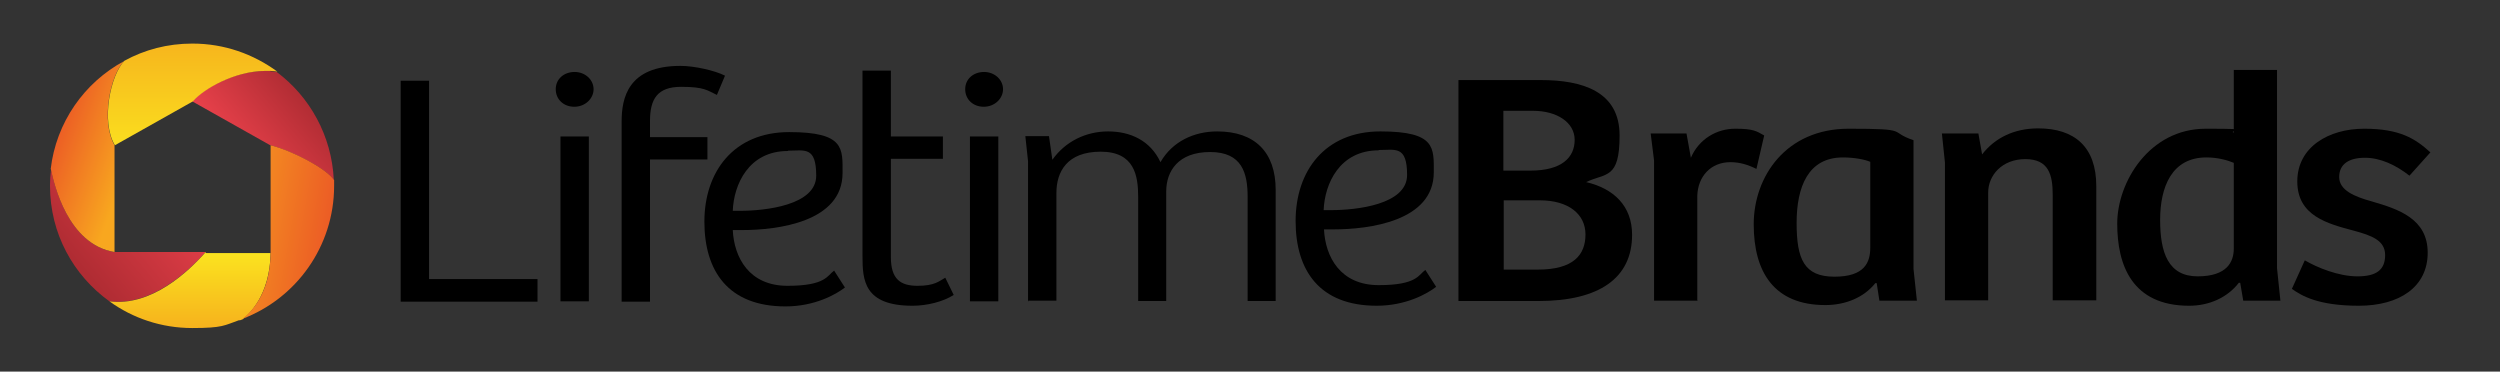 <?xml version="1.0" encoding="UTF-8"?>
<svg xmlns="http://www.w3.org/2000/svg" xmlns:xlink="http://www.w3.org/1999/xlink" version="1.1" viewBox="0 0 740 110">
  <rect x="0" y="0" width="740" height="110" fill="#333333" stroke="none"/>
  <defs>
    <style>
      .cls-1, .cls-2, .cls-3, .cls-4, .cls-5, .cls-6, .cls-7, .cls-8, .cls-9 {
        fill: none;
      }

      .cls-2 {
        stroke: #f1b11d;
      }

      .cls-2, .cls-3, .cls-4, .cls-5, .cls-6, .cls-7, .cls-8, .cls-9 {
        stroke-miterlimit: 10;
      }

      .cls-2, .cls-4, .cls-5 {
        stroke-width: .3px;
      }

      .cls-10 {
        fill: url(#linear-gradient-8);
      }

      .cls-11 {
        fill: url(#linear-gradient-7);
      }

      .cls-12 {
        fill: url(#linear-gradient-5);
      }

      .cls-13 {
        fill: url(#linear-gradient-6);
      }

      .cls-14 {
        fill: url(#linear-gradient-9);
      }

      .cls-15 {
        fill: url(#linear-gradient-4);
      }

      .cls-16 {
        fill: url(#linear-gradient-3);
      }

      .cls-17 {
        fill: url(#linear-gradient-2);
      }

      .cls-18 {
        fill: url(#linear-gradient);
      }

      .cls-3 {
        stroke: #da353e;
      }

      .cls-3, .cls-7, .cls-9 {
        stroke-width: .4px;
      }

      .cls-4 {
        stroke: #d95727;
      }

      .cls-5 {
        stroke: #a92a2f;
      }

      .cls-6, .cls-7 {
        stroke: #e2c426;
      }

      .cls-6, .cls-8 {
        stroke-width: .7px;
      }

      .cls-19 {
        fill: url(#linear-gradient-10);
      }

      .cls-20 {
        fill: url(#linear-gradient-11);
      }

      .cls-21 {
        fill: url(#linear-gradient-12);
      }

      .cls-8, .cls-9 {
        stroke: #e99d23;
      }

      .cls-22 {
        display: none;
      }
    </style>
    <linearGradient id="linear-gradient" x1="91.6" y1="-598.6" x2="69.2" y2="-617.5" gradientTransform="translate(0 -568.7) scale(1 -1)" gradientUnits="userSpaceOnUse">
      <stop offset="0" stop-color="#b02c33"/>
      <stop offset="1" stop-color="#ee434d"/>
    </linearGradient>
    <linearGradient id="linear-gradient-2" x1="21.6" y1="-645.3" x2="55.1" y2="-617.2" gradientTransform="translate(0 -568.7) scale(1 -1)" gradientUnits="userSpaceOnUse">
      <stop offset="0" stop-color="#b02c33"/>
      <stop offset="1" stop-color="#ee434d"/>
    </linearGradient>
    <linearGradient id="linear-gradient-3" x1="16.8" y1="-608.5" x2="38.4" y2="-616.4" gradientTransform="translate(0 -568.7) scale(1 -1)" gradientUnits="userSpaceOnUse">
      <stop offset="0" stop-color="#ec5d25"/>
      <stop offset="1" stop-color="#f8a71f"/>
    </linearGradient>
    <linearGradient id="linear-gradient-4" x1="70.7" y1="-663.5" x2="116.7" y2="-642.1" gradientTransform="translate(0 -568.7) scale(1 -1)" gradientUnits="userSpaceOnUse">
      <stop offset=".2" stop-color="#f15d24"/>
      <stop offset=".3" stop-color="#f16028"/>
      <stop offset=".4" stop-color="#f26833"/>
      <stop offset=".6" stop-color="#f37645"/>
      <stop offset=".7" stop-color="#f5895f"/>
      <stop offset=".8" stop-color="#f7a180"/>
      <stop offset=".9" stop-color="#fabfa9"/>
      <stop offset="1" stop-color="#fde2d8"/>
      <stop offset="1" stop-color="#fde7de"/>
    </linearGradient>
    <linearGradient id="linear-gradient-5" x1="98.9" y1="-621.9" x2="98.9" y2="-621.9" gradientTransform="translate(0 -568.7) scale(1 -1)" gradientUnits="userSpaceOnUse">
      <stop offset=".2" stop-color="#f15d24"/>
      <stop offset=".3" stop-color="#f16028"/>
      <stop offset=".4" stop-color="#f26833"/>
      <stop offset=".6" stop-color="#f37645"/>
      <stop offset=".7" stop-color="#f5895f"/>
      <stop offset=".8" stop-color="#f7a180"/>
      <stop offset=".9" stop-color="#fabfa9"/>
      <stop offset="1" stop-color="#fde2d8"/>
      <stop offset="1" stop-color="#fde7de"/>
    </linearGradient>
    <linearGradient id="linear-gradient-6" x1="35.9" y1="-672" x2="131.5" y2="-648.2" gradientTransform="translate(0 -568.7) scale(1 -1)" gradientUnits="userSpaceOnUse">
      <stop offset="0" stop-color="#fdb823"/>
      <stop offset=".2" stop-color="#fdb925"/>
      <stop offset=".4" stop-color="#fdbc2e"/>
      <stop offset=".5" stop-color="#fdc03c"/>
      <stop offset=".6" stop-color="#fdc750"/>
      <stop offset=".7" stop-color="#fecf6b"/>
      <stop offset=".8" stop-color="#feda8c"/>
      <stop offset=".9" stop-color="#fee6b1"/>
      <stop offset="1" stop-color="#fff4dc"/>
    </linearGradient>
    <linearGradient id="linear-gradient-7" x1="56.3" y1="-665.8" x2="56.3" y2="-643.3" gradientTransform="translate(0 -568.7) scale(1 -1)" gradientUnits="userSpaceOnUse">
      <stop offset="0" stop-color="#f6b21d"/>
      <stop offset="1" stop-color="#fbe41f"/>
    </linearGradient>
    <linearGradient id="linear-gradient-8" x1="15" y1="-618.9" x2="15.1" y2="-618.8" gradientTransform="translate(0 -568.7) scale(1 -1)" gradientUnits="userSpaceOnUse">
      <stop offset="0" stop-color="#f15d24"/>
      <stop offset="0" stop-color="#f26631"/>
      <stop offset=".3" stop-color="#f58b63"/>
      <stop offset=".5" stop-color="#f7a687"/>
      <stop offset=".7" stop-color="#f9b79d"/>
      <stop offset=".8" stop-color="#f9bda5"/>
    </linearGradient>
    <linearGradient id="linear-gradient-9" x1="80.1" y1="-589.7" x2="80.1" y2="-589.7" gradientTransform="translate(0 -568.7) scale(1 -1)" gradientUnits="userSpaceOnUse">
      <stop offset=".5" stop-color="#b42e34"/>
      <stop offset=".7" stop-color="#b53136"/>
      <stop offset=".7" stop-color="#b8393e"/>
      <stop offset=".8" stop-color="#bd474c"/>
      <stop offset=".9" stop-color="#c45c60"/>
      <stop offset=".9" stop-color="#ce7679"/>
      <stop offset="1" stop-color="#d99598"/>
      <stop offset="1" stop-color="#dfa5a8"/>
    </linearGradient>
    <linearGradient id="linear-gradient-10" x1="80.1" y1="-589.7" x2="80.1" y2="-589.7" gradientTransform="translate(0 -568.7) scale(1 -1)" gradientUnits="userSpaceOnUse">
      <stop offset="0" stop-color="#fdb823"/>
      <stop offset="0" stop-color="#fdb925"/>
      <stop offset=".2" stop-color="#fdc752"/>
      <stop offset=".3" stop-color="#fed47a"/>
      <stop offset=".3" stop-color="#fedf9d"/>
      <stop offset=".4" stop-color="#fee8b8"/>
      <stop offset=".5" stop-color="#ffefce"/>
      <stop offset=".7" stop-color="#fff4dd"/>
      <stop offset=".8" stop-color="#fff7e6"/>
      <stop offset="1" stop-color="#fff8e9"/>
    </linearGradient>
    <linearGradient id="linear-gradient-11" x1="57" y1="-578.8" x2="57" y2="-616.6" gradientTransform="translate(0 -568.7) scale(1 -1)" gradientUnits="userSpaceOnUse">
      <stop offset="0" stop-color="#f6b21d"/>
      <stop offset="1" stop-color="#fbe41f"/>
    </linearGradient>
    <linearGradient id="linear-gradient-12" x1="96.1" y1="-641" x2="60" y2="-634.6" gradientTransform="translate(0 -568.7) scale(1 -1)" gradientUnits="userSpaceOnUse">
      <stop offset="0" stop-color="#ec5d25"/>
      <stop offset="1" stop-color="#f8a71f"/>
    </linearGradient>
  </defs>
  <!-- Generator: Adobe Illustrator 28.7.1, SVG Export Plug-In . SVG Version: 1.2.0 Build 142)  -->
  <g>
    <g id="Layer_1">
      <g>
        <path class="cls-18" d="M79.9,21c-.6,0-1.2-.1-1.8,0-8.7.1-17.9,5.1-21.2,9l23.1,13c6.4,1.6,16.4,6.8,18.8,10.2-.6-13-7.1-24.6-16.9-31.9-.7-.1-1.2-.1-1.9-.2h0c0-.1,0-.1,0-.1Z"/>
        <path class="cls-17" d="M60.9,74.6h-27.1c-13.8-2.4-17.8-20.2-18.7-24.4-.2,1.6-.3,3.2-.3,4.8,0,14.1,6.9,26.5,17.6,34.2,12.3,1.5,23.3-8.8,28.5-14.6Z"/>
        <path class="cls-16" d="M15.1,50.1h0v.2c.9,4.1,4.9,22,18.8,24.3v-31.6c-4.1-7.1-1.3-20.6,2.8-24.9h0c-11.7,6.3-20.1,18.1-21.7,32h.1Z"/>
        <path class="cls-1" d="M79.9,21h0Z"/>
        <path class="cls-15" d="M70.7,94.7h.3-.3Z"/>
        <path class="cls-12" d="M98.9,53.2h0Z"/>
        <path class="cls-13" d="M71.7,94.4h0c-.2,0-.4,0-.6.2,0,0,.3-.2.6-.2Z"/>
        <path class="cls-11" d="M60.9,74.6c-5.2,5.9-16.2,16.2-28.5,14.6,6.9,5,15.4,7.9,24.5,7.9s9.5-.8,13.8-2.3h.3c.2,0,.4-.2.7-.2,2-1.5,8.2-7.2,8.4-19.7h-19.2s0-.3,0-.3Z"/>
        <path class="cls-6" d="M80.1,74.6"/>
        <path class="cls-10" d="M15.1,50.2h0v-.2.2Z"/>
        <path class="cls-14" d="M80.1,21h0Z"/>
        <path class="cls-19" d="M80.1,21h0Z"/>
        <path class="cls-20" d="M56.9,12.9c-7.3,0-14.1,1.8-20.1,5.1h0c-4.1,4.3-7,17.9-2.8,25h0l23.1-13c3.3-3.8,12.4-8.9,21.2-9h1.9c.6,0,1.2.1,1.9.2-7.1-5.2-15.7-8.3-25.1-8.3,0,0,0,0-.1,0Z"/>
        <path class="cls-21" d="M98.9,54.7v-1.4h0c-2.4-3.5-12.4-8.7-18.8-10.3v31.6h0c0,12.6-6.3,18.3-8.4,19.8,15.9-6,27.2-21.4,27.2-39.4,0,0,0-.3,0-.3Z"/>
        <line class="cls-8" x1="80.1" y1="74.6" x2="80.1" y2="74.6"/>
        <g class="cls-22">
          <line class="cls-5" x1="56.9" y1="29.9" x2="80.1" y2="43"/>
          <line class="cls-5" x1="60.9" y1="74.6" x2="33.8" y2="74.6"/>
          <line class="cls-4" x1="33.8" y1="74.6" x2="33.8" y2="43"/>
          <line class="cls-2" x1="80.1" y1="74.6" x2="60.9" y2="74.6"/>
          <line class="cls-2" x1="33.8" y1="43" x2="56.9" y2="29.9"/>
          <line class="cls-4" x1="80.1" y1="43" x2="80.1" y2="74.6"/>
        </g>
        <g class="cls-22">
          <path class="cls-3" d="M15.1,50.2c-.2,1.6-.3,3.2-.3,4.8,0,14.1,6.9,26.5,17.6,34.2"/>
          <path class="cls-7" d="M32.4,89.2c6.9,5,15.4,7.9,24.5,7.9s9.5-.8,13.8-2.3h.3c.2,0,.4-.2.7-.2"/>
          <path class="cls-9" d="M71.7,94.3c15.9-5.9,27.2-21.3,27.2-39.3v-1.7h0"/>
          <path class="cls-9" d="M36.8,18c-11.7,6.4-20.1,18.2-21.7,32"/>
          <path class="cls-7" d="M81.9,21.2c-7-5.2-15.7-8.3-25.1-8.3"/>
          <path class="cls-7" d="M56.9,12.9c-7.3,0-14.1,1.8-20.1,5.1"/>
          <path class="cls-3" d="M98.9,53.1c-.6-13-7.1-24.6-16.9-31.9"/>
        </g>
      </g>
      <g>
        <path d="M118.6,23.9h8.4v58.7h32.1v6.7h-40.5s0-65.4,0-65.4Z"/>
        <path d="M170.1,21.3c3.1,0,5.6,2.3,5.6,5.1s-2.5,5.2-5.7,5.2-5.5-2.2-5.5-5.2,2.4-5.1,5.6-5.1h0ZM165.9,89.2v-48.8h8.4v48.8h-8.4Z"/>
        <path d="M249.4,51.2c0,14.5-19.2,16.9-29.7,16.9s-1.9,0-2.8,0c.4,8.1,4.8,16.5,16.2,16.5s11.8-3.1,13.8-4.5l3.2,5c-2.7,2.1-9,5.6-17.6,5.6-16.9,0-24-10.4-24-25.1s8.6-26.5,25.1-26.5,15.8,4.9,15.8,12.2h0ZM233.2,44.7c-11.6,0-16,9.9-16.3,17.7h2.2c7.3,0,22.5-1.6,22.5-10.4s-3.5-7.4-8.3-7.4h0Z"/>
        <path d="M263.7,20.9v19.5h15.4v6.6h-15.4v29.1c0,6.5,2.8,8.5,7.9,8.5s6.4-1.4,8.2-2.4l2.5,5.1c-3.1,2-7.9,3.2-12.2,3.2-14.4,0-14.8-7.6-14.8-14.7V20.9h8.4Z"/>
        <path d="M291.3,21.3c3.1,0,5.6,2.3,5.6,5.1s-2.5,5.2-5.7,5.2-5.5-2.2-5.5-5.2,2.4-5.1,5.6-5.1ZM287.1,89.2v-48.8h8.4v48.8h-8.4Z"/>
        <path d="M304.3,89.2v-41.5l-.8-7.4h7l1,7c3.8-5.4,9.9-8.4,16.5-8.4s12.5,2.7,15.5,9.1c3.5-6.1,9.9-9.1,16.8-9.1,11.1,0,17.3,6.1,17.3,17.3v32.9h-8.3v-30.8c0-7-1.6-13.3-11.1-13.3s-13,5.7-13,11.7v32.4h-8.3v-30.8c0-6.3-1.1-13.4-11.1-13.4s-13.1,6-13.1,12.2v31.9h-8.3v.2h-.1Z"/>
        <path d="M424.4,51c0,14.5-19.2,16.9-29.7,16.9s-1.9,0-2.8,0c.4,8.1,4.8,16.5,16.2,16.5s11.8-3.1,13.8-4.5l3.2,5c-2.7,2.1-9,5.6-17.6,5.6-16.9,0-24-10.4-24-25.1s8.6-26.5,25.1-26.5,15.8,4.9,15.8,12.2h0ZM408.1,44.5c-11.6,0-16,9.9-16.3,17.7h2.2c7.4,0,22.5-1.6,22.5-10.4s-3.5-7.4-8.3-7.4h-.1Z"/>
        <path d="M456.1,23.7c12.2,0,23.3,3.3,23.3,16.4s-4.1,11-9.9,13.8c8.1,1.9,13.6,7,13.6,15.6,0,12.8-9.7,19.6-27.7,19.6h-23.7V23.7h24.4ZM445,50.5h8c9.3,0,13.1-3.9,13.1-9.1s-5.3-8.6-12.3-8.6h-8.8v17.8h0ZM445,79.8h10.2c10.6,0,14.1-4.4,14.1-10.4s-5-10.1-13.5-10.1h-10.7v20.5h-.1Z"/>
        <path d="M502.5,89h-12.9v-41.5l-1-8h10.6l1.3,7.2c2.4-5.6,7.7-8.6,13.1-8.6s6.3.7,8.6,2l-2.3,9.9c-2.4-1.2-4.9-2-7.7-2-5.8,0-9.6,4.2-9.8,9.9v31h.1Z"/>
        <path d="M566.4,79.6l1,9.4h-11.1l-.8-5.2h-.4c-3.4,4.3-8.9,6.5-14.8,6.5-15.2,0-21.2-9.8-21.2-23.9s9.5-28.3,28.1-28.3,11.5.8,19.2,3.4v38h0ZM553.6,47.9c-1.6-.7-4.8-1.3-8.1-1.3-10.3,0-13.7,8.7-13.7,19.4s2.2,15.9,11.2,15.9,10.6-4.3,10.6-8.6v-25.4Z"/>
        <path d="M575.7,89v-40.9l-.9-8.6h10.8l1.1,6.2c3.8-4.9,9.5-7.7,16.6-7.7,10.8,0,17.2,5.5,17.2,17.1v33.8h-12.9v-31.2c0-6-1.2-10.6-8.1-10.6s-11,4.8-11,9.9v31.9h-12.9.1Z"/>
        <path d="M661.2,39.3v-18.6h12.8v58.7l1,9.6h-11l-.9-5.3h-.4c-3.4,4.4-8.8,6.8-14.7,6.8-16.9,0-21.3-12-21.3-24.3s9.5-28.1,26.2-28.1,5.9.5,8.4,1.2h0ZM661.2,48.2c-1.9-.8-4.8-1.6-8.1-1.6-10.3,0-13.7,8.8-13.7,18.5s2.4,16.7,11.1,16.7,10.7-4.3,10.7-8.2v-25.4Z"/>
        <path d="M682.3,77.1c3.6,2.1,9.9,4.7,15.5,4.7s8.2-1.9,8.2-6.3-4.1-5.8-9.2-7.2c-7.9-2.1-16.8-4.4-16.8-14.6s9.3-15.6,19.8-15.6,15.1,2.9,19.6,7l-6.2,6.9c-4.1-3.2-8.6-5.3-13.2-5.3s-7.6,1.8-7.6,5.7,4.5,5.8,9.6,7.2c7.9,2.3,16.6,5.1,16.6,15.2s-8.3,15.7-20.4,15.7-17-3-19.8-5l3.8-8.4h.1Z"/>
        <path d="M192.4,47.2h17v-6.6h-17v-4.8c0-6.5,2.2-10.1,9.2-10.1s7.8,1.1,10.6,2.4l2.4-5.7c-2.9-1.5-9-2.9-13.2-2.9-15.6,0-17.4,9.6-17.4,16.5v53.3h8.4v-42.1Z"/>
      </g>
    </g>
  </g>
</svg>